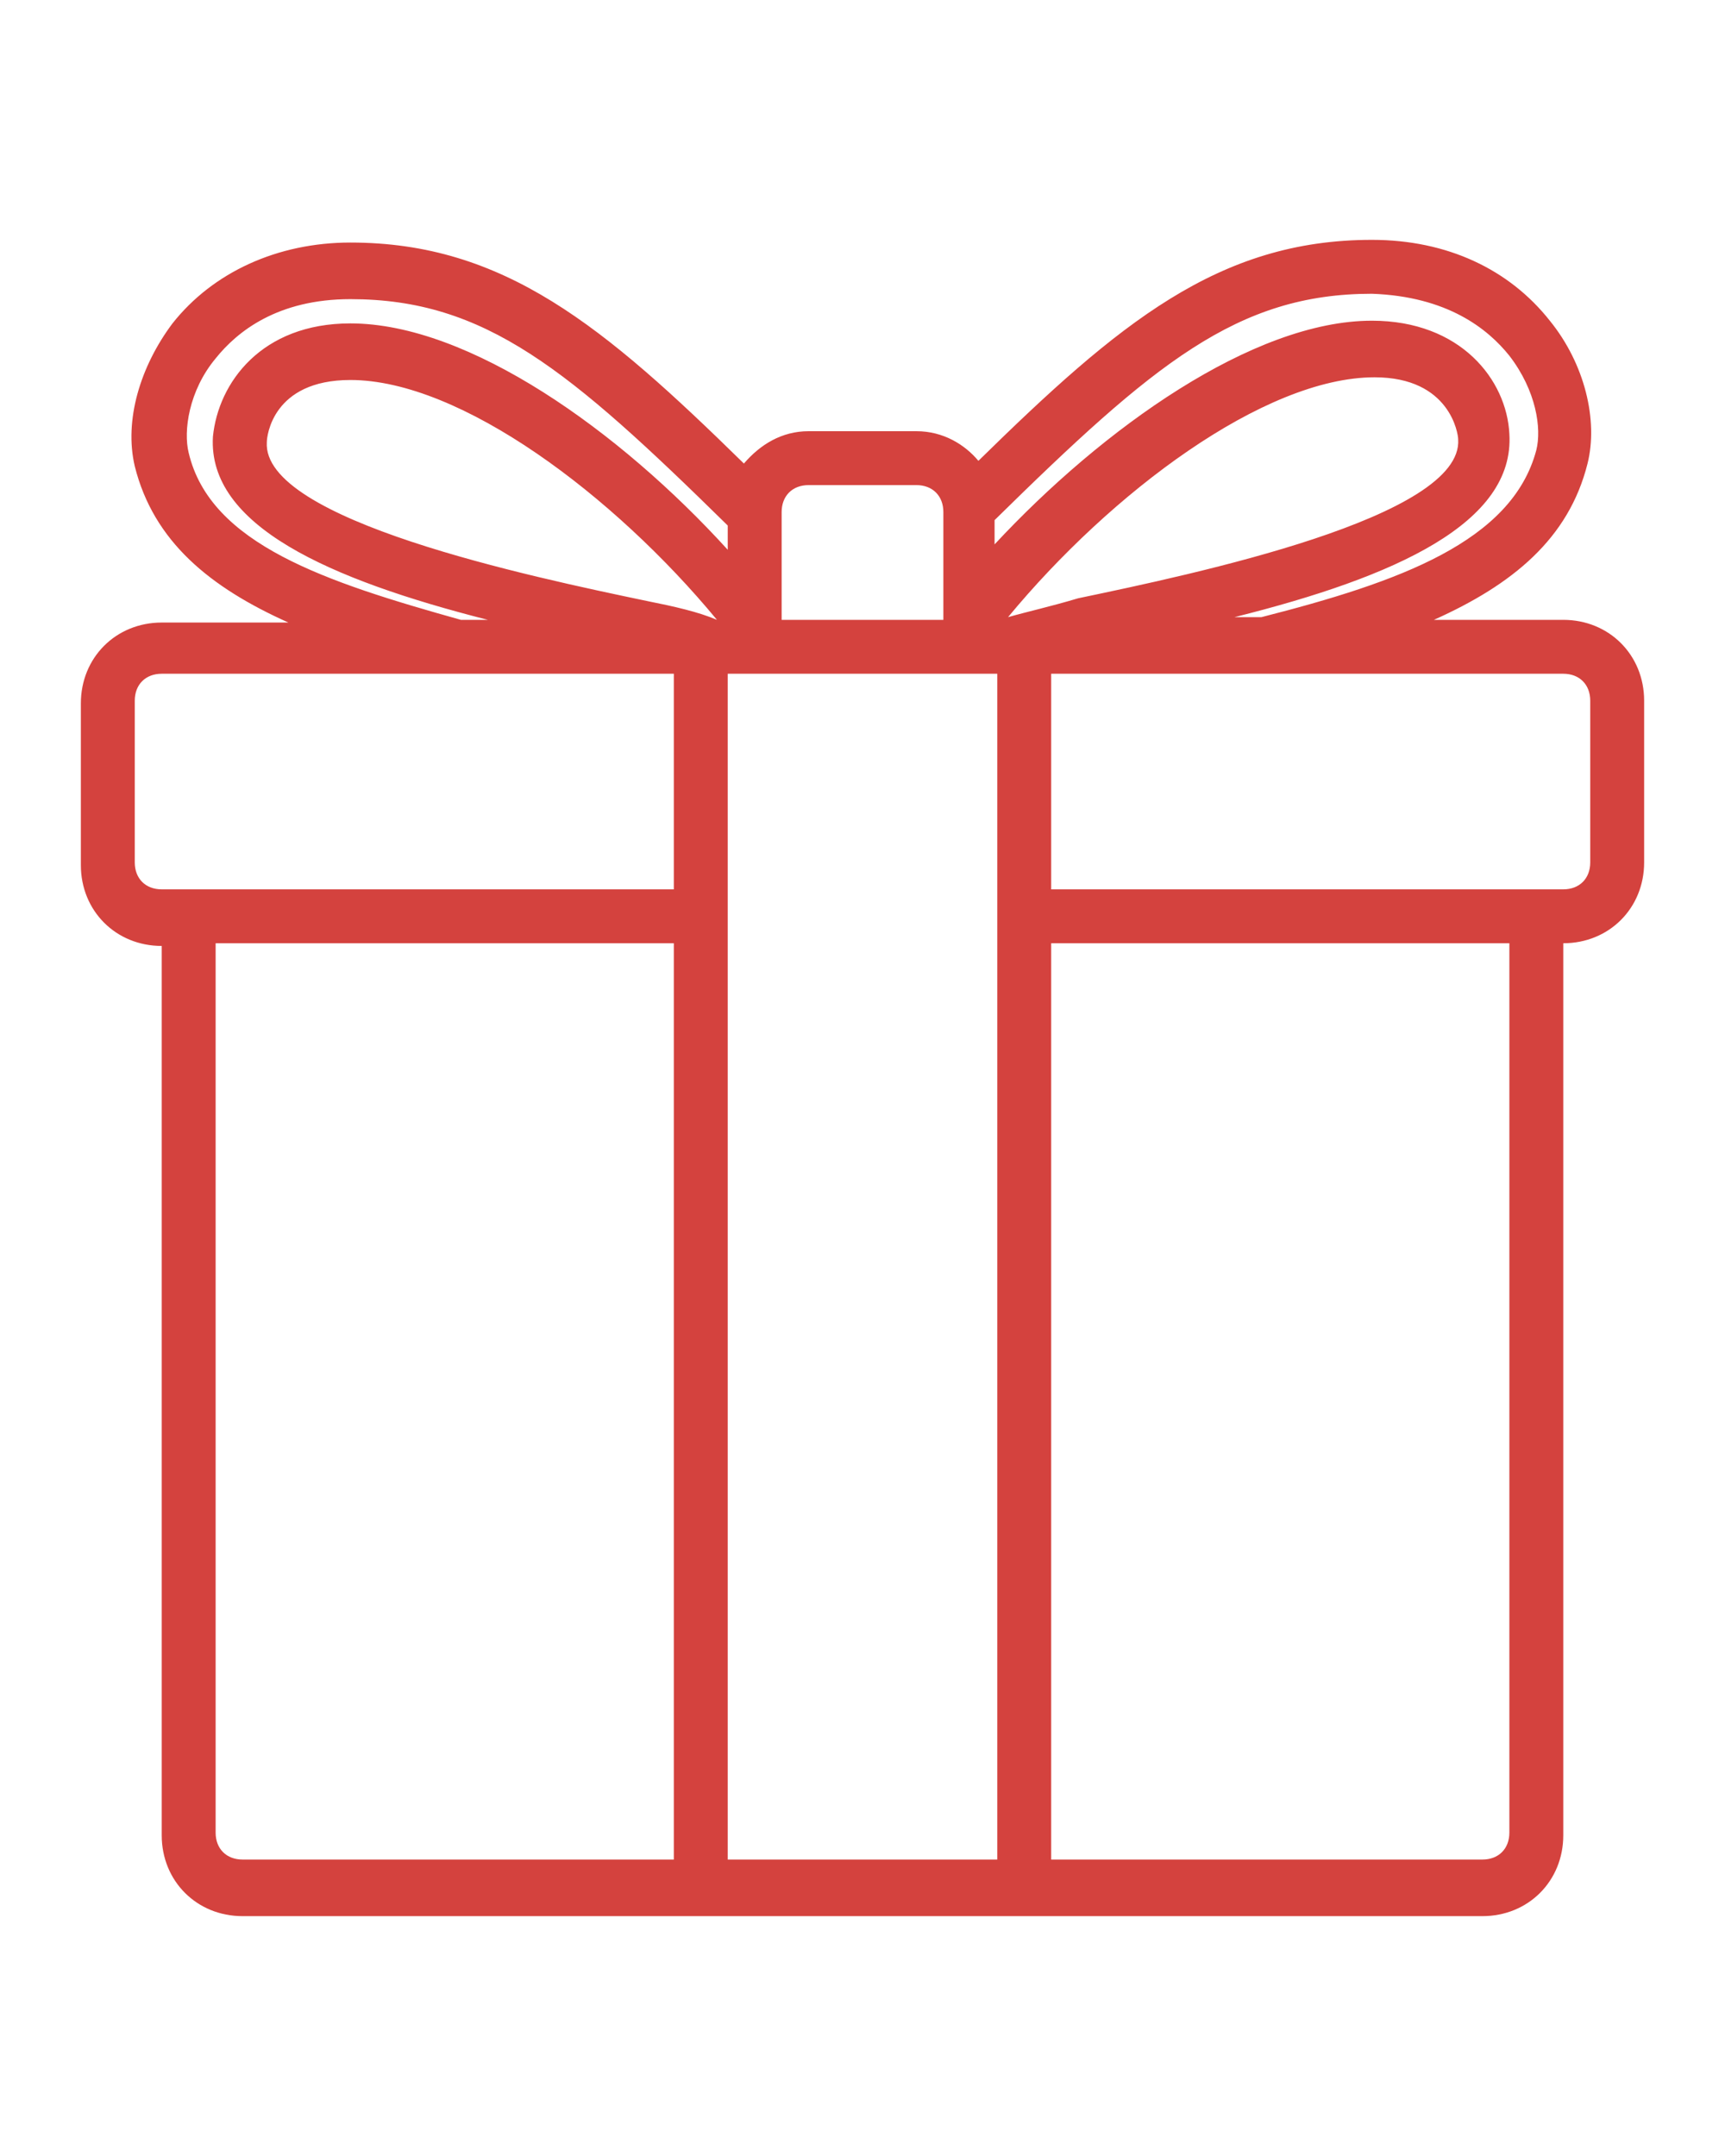 <?xml version="1.0" encoding="utf-8"?>
<!-- Generator: Adobe Illustrator 26.0.1, SVG Export Plug-In . SVG Version: 6.00 Build 0)  -->
<svg version="1.1" id="Calque_1" xmlns="http://www.w3.org/2000/svg" xmlns:xlink="http://www.w3.org/1999/xlink" x="0px" y="0px"
	 viewBox="0 0 64 80" style="enable-background:new 0 0 64 80;" xml:space="preserve">
<style type="text/css">
	.st0{fill:#D4423E;}
</style>
<g>
	<path class="st0" d="M58,23h-4.8c2.9-1.3,5-3,5.7-5.8c0.4-1.6-0.1-3.7-1.4-5.3c-1.5-1.9-3.8-3-6.6-3c-5.7,0-9.4,3.1-14.6,8.2
		C35.8,16.5,35,16,34,16h-4c-1,0-1.8,0.5-2.4,1.2C22.4,12.1,18.7,9,13,9c-2.7,0-5.1,1.1-6.6,3c-1.2,1.6-1.8,3.6-1.4,5.3
		c0.7,2.8,2.8,4.5,5.7,5.8H6c-1.7,0-3,1.3-3,3v6c0,1.7,1.3,3,3,3v33c0,1.7,1.3,3,3,3h46c1.7,0,3-1.3,3-3V35c1.7,0,3-1.3,3-3v-6
		C61,24.3,59.7,23,58,23z M56,13.2c1,1.3,1.2,2.7,1,3.5c-0.9,3.4-5.1,4.9-10.2,6.2h-1c6-1.5,10.4-3.5,10.2-6.8
		c-0.1-2-1.8-4.2-5.1-4.2c-4.4,0-10,4-14,8.3v-0.9c5.9-5.8,9-8.4,14-8.4C53.7,11,55.2,12.2,56,13.2z M37,69H27V25h10V69z M24,22.3
		c-4.3-0.9-14.3-3-14.1-5.9c0-0.2,0.2-2.3,3.1-2.3c4.1,0,9.8,4.3,13.6,8.9C25.9,22.7,25,22.5,24,22.3z M37.4,22.9
		C41.2,18.3,46.9,14,51,14c2.8,0,3.1,2.1,3.1,2.3c0.2,2.9-9.8,5-14.1,5.9C39,22.5,38.1,22.7,37.4,22.9z M30,18h4c0.6,0,1,0.4,1,1v4
		h-6v-4C29,18.4,29.4,18,30,18z M7,16.8c-0.2-0.8,0-2.3,1-3.5c0.8-1,2.3-2.2,5-2.2c5,0,8.1,2.6,14,8.4v0.9C23,16,17.4,12,13,12
		c-3.3,0-4.9,2.2-5.1,4.2c-0.2,3.3,4.3,5.3,10.2,6.8h-1C12.1,21.6,7.8,20.2,7,16.8z M5,32v-6c0-0.6,0.4-1,1-1h19v8H6
		C5.4,33,5,32.6,5,32z M8,68V35h17v34H9C8.4,69,8,68.6,8,68z M56,68c0,0.6-0.4,1-1,1H39V35h17V68z M59,32c0,0.6-0.4,1-1,1H39v-8h19
		c0.6,0,1,0.4,1,1V32z"/>
</g>
</svg>
